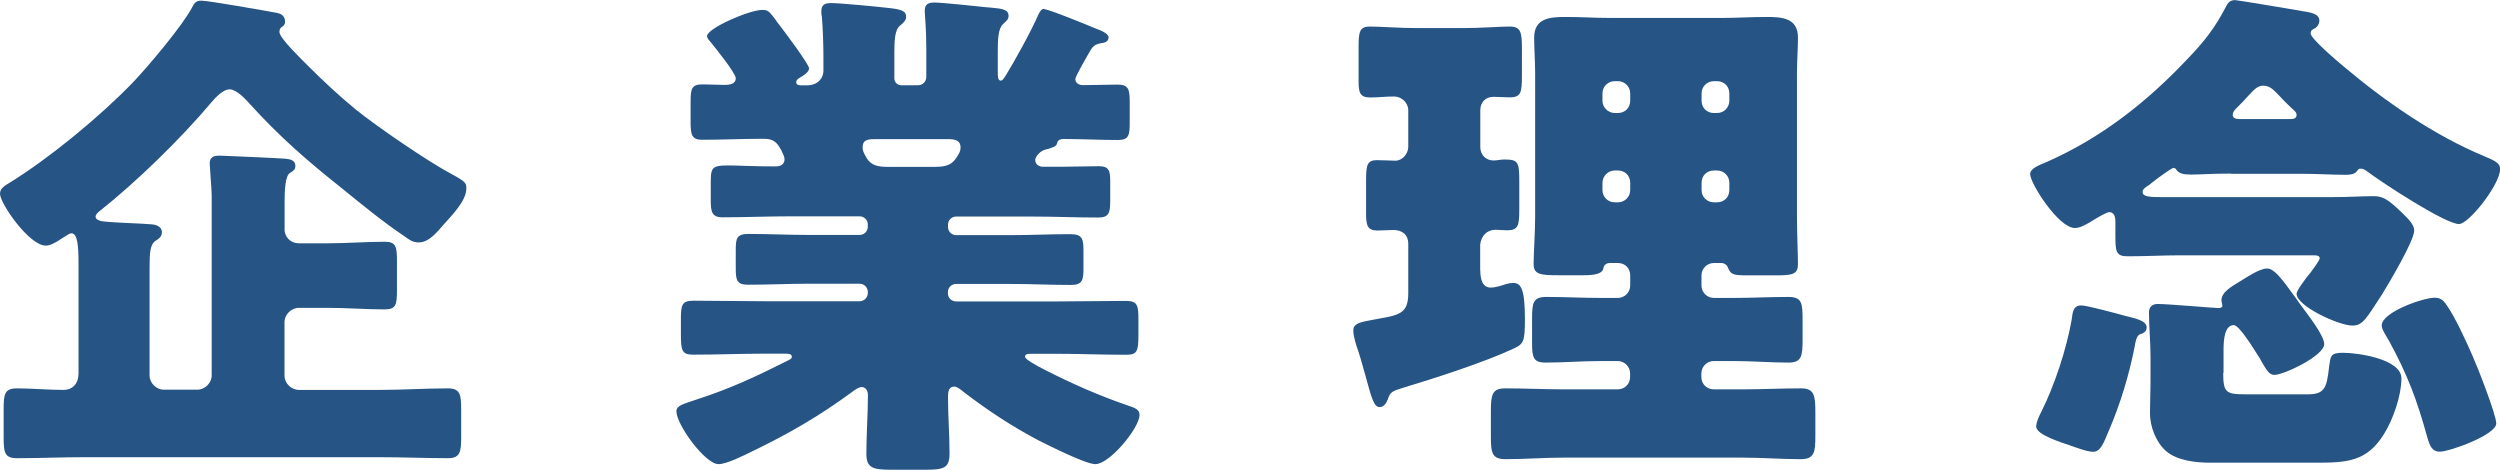 <?xml version="1.0" encoding="UTF-8"?> <svg xmlns="http://www.w3.org/2000/svg" id="_レイヤー_2" data-name="レイヤー 2" viewBox="0 0 226.98 42.65"><defs><style> .cls-1 { fill: #255485; } </style></defs><g id="_デザイン" data-name="デザイン"><g><path class="cls-1" d="m25.83,20.79c0,.75.56,1.3,1.31,1.3h2.61c1.72,0,3.45-.14,5.17-.14,1.03,0,1.12.42,1.12,1.72v2.7c0,1.3-.09,1.72-1.12,1.72-1.72,0-3.45-.14-5.17-.14h-2.61c-.7,0-1.31.61-1.31,1.3v4.85c0,.7.61,1.3,1.31,1.3h7.37c2.05,0,4.1-.14,6.15-.14,1.12,0,1.21.56,1.21,1.91v2.52c0,1.35-.09,1.91-1.21,1.91-2.05,0-4.1-.09-6.15-.09H7.65c-2.05,0-4.06.09-6.11.09-1.12,0-1.21-.51-1.21-1.91v-2.52c0-1.4.09-1.91,1.21-1.91,1.4,0,2.8.14,4.24.14.79,0,1.35-.56,1.35-1.49v-9.93c0-1.68-.09-2.8-.65-2.8-.14,0-.37.14-.93.51-.61.42-1.07.61-1.4.61-1.49,0-4.15-3.82-4.15-4.71,0-.51.47-.75.84-.98,3.64-2.24,8.21-6.01,11.19-9.09,1.35-1.4,4.57-5.22,5.41-6.85.23-.47.42-.61.84-.61.65,0,5.69.89,6.9,1.12.47.09.7.37.7.79,0,.28-.14.37-.28.47-.14.09-.23.19-.23.47,0,.56,2.1,2.56,2.61,3.08,1.4,1.4,2.8,2.7,4.33,3.96,1.91,1.54,6.53,4.71,8.72,5.87,1.31.7,1.31.84,1.31,1.3,0,1.12-1.35,2.47-2.1,3.31-.61.7-1.31,1.58-2.24,1.58-.56,0-.89-.28-1.35-.61-1.82-1.21-3.87-2.89-5.59-4.29-3.22-2.56-5.64-4.66-8.44-7.74-.37-.42-1.17-1.26-1.77-1.26s-1.3.75-1.68,1.21c-2.75,3.26-6.76,7.18-10.12,9.84-.19.14-.37.33-.37.51,0,.23.28.37.61.42,1.07.14,3.68.19,4.52.28.56.05.89.33.89.7,0,.47-.33.61-.51.75-.56.33-.61,1.03-.61,2.56v9.7c0,.7.61,1.3,1.3,1.3h3.03c.7,0,1.31-.61,1.31-1.3v-16.36c0-.33-.05-.93-.09-1.49-.05-.65-.09-1.26-.09-1.4,0-.61.42-.7.93-.7.19,0,5.45.23,5.97.28.42.05.88.14.88.65,0,.37-.23.47-.51.65-.42.28-.47,1.63-.47,2.56v2.47Z"></path><path class="cls-1" d="m94.82.84c.42,0,4.05,1.49,4.71,1.77.37.14,1.12.42,1.12.79,0,.42-.47.51-.65.51-.42.09-.7.19-.93.56-.23.37-1.44,2.47-1.44,2.7,0,.37.33.56.7.56,1.03,0,2.1-.05,3.12-.05s1.12.42,1.12,1.63v1.82c0,1.17-.09,1.58-1.07,1.58-1.63,0-3.31-.09-4.94-.09-.56,0-.56.33-.61.47-.09.23-.51.33-.75.42-.47.09-.75.23-1.07.65-.09.14-.14.28-.14.37,0,.33.28.61.7.61h1.68c1.12,0,2.24-.05,3.4-.05.93,0,1.03.42,1.03,1.4v1.72c0,1.07-.09,1.54-1.07,1.54-2.05,0-4.1-.09-6.15-.09h-6.76c-.42,0-.75.33-.75.75v.19c0,.42.33.75.75.75h4.89c1.82,0,3.64-.09,5.45-.09,1.12,0,1.21.42,1.21,1.54v1.58c0,1.03-.09,1.49-1.12,1.49-1.87,0-3.68-.09-5.55-.09h-4.89c-.42,0-.75.33-.75.75v.09c0,.42.33.75.75.75h8.95c2.19,0,4.34-.05,6.48-.05,1.03,0,1.12.42,1.12,1.63v1.49c0,1.49-.14,1.77-1.12,1.77-2.14,0-4.33-.09-6.48-.09h-2c-.42,0-.7,0-.7.28,0,.19.93.75,1.86,1.21,2.38,1.21,4.8,2.28,7.37,3.17.7.23,1.17.37,1.17.89,0,1.17-2.7,4.47-4.01,4.47-.89,0-4.2-1.68-5.13-2.14-2.47-1.3-4.66-2.75-6.85-4.43-.23-.19-.56-.47-.84-.47-.51,0-.56.51-.56.93,0,1.72.14,3.4.14,5.13,0,1.35-.51,1.49-2.24,1.49h-2.98c-1.72,0-2.33-.14-2.33-1.45,0-1.77.14-3.54.14-5.36,0-.33-.19-.7-.56-.7-.28,0-.65.28-.84.42-2.98,2.19-5.78,3.82-9.09,5.41-.75.37-2.33,1.17-3.08,1.17-1.21,0-3.82-3.59-3.82-4.8,0-.51.61-.65,1.72-1.03,3.31-1.07,5.45-2.1,8.53-3.64.19-.09.23-.19.23-.28,0-.28-.33-.28-.7-.28h-1.77c-2.14,0-4.33.09-6.48.09-1.03,0-1.12-.37-1.12-1.87v-1.4c0-1.21.09-1.63,1.12-1.63,2.14,0,4.29.05,6.48.05h8.62c.42,0,.75-.33.75-.75v-.09c0-.42-.33-.75-.75-.75h-4.62c-1.82,0-3.64.09-5.5.09-1.03,0-1.12-.42-1.12-1.49v-1.63c0-1.12.09-1.49,1.17-1.49,1.82,0,3.64.09,5.45.09h4.62c.42,0,.75-.33.75-.75v-.19c0-.42-.33-.75-.75-.75h-6.29c-2.05,0-4.1.09-6.15.09-.98,0-1.07-.51-1.07-1.58v-1.31c0-1.58,0-1.82,1.58-1.82.89,0,2.24.09,4.33.09.42,0,.79-.19.79-.65,0-.19-.14-.51-.28-.79-.42-.79-.75-1.07-1.63-1.07-1.87,0-3.73.09-5.59.09-.93,0-1.03-.47-1.03-1.63v-1.82c0-1.17.09-1.58,1.07-1.58.7,0,1.35.05,2,.05.42,0,1.03-.05,1.03-.61,0-.47-1.96-2.89-2.38-3.4-.09-.09-.23-.28-.23-.42,0-.7,3.82-2.38,5.03-2.38.51,0,.61.14,1.12.79.09.14.23.33.37.51.37.47,2.75,3.64,2.75,4.01,0,.33-.56.7-.84.84-.14.09-.33.19-.33.42,0,.28.33.28.51.28h.42c1.17,0,1.54-.79,1.54-1.31v-1.26c0-1.17-.05-2.52-.14-3.68-.05-.14-.05-.33-.05-.47,0-.61.33-.75.89-.75.84,0,4.24.33,4.99.42,1.4.14,1.82.28,1.82.84,0,.23-.14.47-.56.79-.47.37-.51,1.35-.51,2.47v2.33c0,.33.28.61.61.61h1.54c.42,0,.75-.33.75-.75v-2.61c0-1.82-.14-2.98-.14-3.4,0-.61.33-.75.89-.75.65,0,3.78.33,4.62.42.19,0,.37.05.56.05.93.09,1.54.14,1.54.75,0,.33-.23.47-.51.75-.42.37-.47,1.35-.47,2.42v1.91c0,.42,0,.79.28.79.14,0,.23-.14.47-.51.7-1.12,2.38-4.15,2.94-5.5.14-.23.23-.51.56-.51Zm-15.2,11.79c-.75,0-1.3,0-1.3.75,0,.28.05.42.37.98.42.7,1.12.79,1.91.79h4.33c1.45,0,1.72-.51,2.14-1.21.09-.19.14-.33.14-.56,0-.7-.65-.75-1.17-.75h-6.43Z"></path><path class="cls-1" d="m134.4,24.57c0,.65.14,1.54.93,1.54.47,0,1.03-.19,1.44-.33.19-.05.42-.09.61-.09.7,0,1.07.51,1.07,3.26,0,2-.09,2.28-1.03,2.7-2.56,1.21-7.18,2.7-9.98,3.54-1.03.33-1.21.37-1.44,1.07-.14.33-.33.7-.75.7-.47,0-.7-.7-1.21-2.61-.19-.65-.42-1.54-.7-2.42-.19-.51-.47-1.4-.47-1.91,0-.42.19-.65,1.03-.84.42-.09,1.21-.23,1.96-.37,1.44-.28,2-.65,2-2.19v-4.48c0-.84-.56-1.26-1.35-1.26-.47,0-.98.05-1.45.05-.93,0-1.03-.51-1.03-1.54v-3.03c0-1.35.09-1.82.98-1.82.56,0,1.31.05,1.68.05.65,0,1.17-.65,1.17-1.26v-3.31c0-.7-.61-1.26-1.3-1.26s-1.45.09-2.14.09c-.98,0-1.07-.47-1.07-1.54v-3.03c0-1.4.09-1.87,1.03-1.87s2.7.14,4.29.14h4.15c1.58,0,3.36-.14,4.24-.14,1.03,0,1.12.51,1.12,2.05v2.42c0,1.54-.09,1.96-1.12,1.96-.47,0-.98-.05-1.45-.05-.75,0-1.21.51-1.21,1.21v3.36c0,.7.51,1.21,1.21,1.21.28,0,.7-.09.93-.09,1.3,0,1.4.19,1.4,2v2.52c0,1.49-.09,1.91-1.12,1.91-.37,0-.7-.05-1.03-.05-.79,0-1.31.56-1.4,1.35v2.33Zm11.79-.7c-.19,0-.56.09-.61.47-.09.56-.89.65-1.86.65h-2.24c-1.68,0-2.24-.09-2.24-1.03,0-.98.14-2.84.14-4.34V6.67c0-1.07-.09-2.19-.09-3.26,0-1.77,1.45-1.87,2.84-1.87s2.75.09,4.1.09h10.02c1.4,0,2.75-.09,4.15-.09s2.84.09,2.84,1.87c0,1.07-.09,2.14-.09,3.26v12.96c0,1.49.09,3.5.09,4.34,0,.93-.47,1.03-2,1.03h-2.61c-1.35,0-1.49-.09-1.77-.75-.09-.23-.33-.37-.56-.37h-.7c-.61,0-1.12.51-1.12,1.12v.93c0,.61.51,1.12,1.12,1.12h1.82c1.63,0,3.26-.09,4.94-.09,1.26,0,1.3.56,1.3,2.14v1.77c0,1.45-.09,2.05-1.26,2.05-1.68,0-3.31-.14-4.99-.14h-1.82c-.61,0-1.12.51-1.12,1.12v.33c0,.65.51,1.12,1.12,1.12h2.66c1.77,0,3.5-.09,5.27-.09,1.21,0,1.3.65,1.3,2.19v2.14c0,1.49-.09,2.1-1.35,2.1-1.72,0-3.5-.14-5.22-.14h-16.32c-1.72,0-3.5.14-5.22.14-1.26,0-1.35-.56-1.35-2.1v-2.19c0-1.54.09-2.14,1.31-2.14,1.77,0,3.5.09,5.27.09h4.94c.61,0,1.12-.47,1.12-1.12v-.33c0-.61-.51-1.12-1.12-1.12h-1.54c-1.68,0-3.36.14-5.03.14-1.12,0-1.21-.51-1.21-1.82v-2.14c0-1.49.09-2,1.31-2,1.63,0,3.26.09,4.94.09h1.54c.61,0,1.12-.51,1.12-1.12v-.93c0-.65-.47-1.12-1.12-1.12h-.7Zm.7-13.61c.65,0,1.12-.47,1.12-1.12v-.65c0-.65-.51-1.12-1.12-1.12h-.28c-.61,0-1.12.47-1.12,1.12v.65c0,.61.51,1.12,1.12,1.12h.28Zm-.28,5.22c-.61,0-1.12.51-1.12,1.12v.65c0,.65.51,1.12,1.12,1.12h.28c.61,0,1.12-.47,1.12-1.12v-.65c0-.65-.47-1.12-1.12-1.12h-.28Zm9.28-5.22c.65,0,1.12-.51,1.12-1.12v-.65c0-.65-.47-1.12-1.12-1.12h-.28c-.61,0-1.12.47-1.12,1.12v.65c0,.65.47,1.12,1.12,1.12h.28Zm-.28,5.22c-.65,0-1.12.47-1.12,1.12v.65c0,.65.51,1.12,1.12,1.12h.28c.65,0,1.12-.47,1.12-1.12v-.65c0-.61-.47-1.12-1.12-1.12h-.28Z"></path><path class="cls-1" d="m202.55,15.76c-1.72,0-2.84.09-3.59.09-.7,0-1.12-.09-1.35-.42-.05-.09-.14-.19-.28-.19s-1.31.84-1.96,1.35c-.14.14-.28.23-.37.28-.19.14-.47.28-.47.56,0,.42.56.47,1.86.47h15.15c1.54,0,3.03-.09,3.87-.09.89,0,1.3.14,2.94,1.77.33.33.84.84.84,1.35,0,.93-2.33,4.85-2.94,5.83-1.4,2.14-1.72,2.8-2.66,2.8-1.26,0-5.08-1.77-5.08-2.89,0-.28.7-1.21,1.07-1.68.09-.09.14-.19.19-.23.14-.19.84-1.12.84-1.3,0-.23-.23-.28-.51-.28h-12.12c-1.58,0-3.17.09-4.8.09-1.07,0-1.12-.42-1.12-1.91v-1.26c0-.37-.09-.84-.56-.84-.28,0-1.49.75-1.77.93-.42.23-.89.51-1.35.51-1.49,0-4.06-4.06-4.06-4.89,0-.51.75-.79,1.54-1.12,4.94-2.19,9.04-5.41,12.73-9.32,1.49-1.54,2.52-2.84,3.5-4.75.19-.37.37-.61.84-.61.23,0,5.73.93,6.53,1.07.47.09,1.12.23,1.12.79,0,.33-.23.65-.51.75-.05.05-.28.09-.28.42,0,.47,2.47,2.56,2.98,2.98,3.68,3.12,8.25,6.29,12.77,8.16.98.42,1.45.61,1.45,1.17,0,1.4-2.84,4.99-3.73,4.99-1.26,0-7.08-3.82-8.3-4.75-.19-.14-.37-.28-.65-.28-.42,0-.09.56-1.35.56s-2.56-.09-3.87-.09h-6.53Zm-9.65,12.91c.93.23,2,.42,2,1.07,0,.42-.42.56-.61.61-.33.14-.42.75-.47,1.07-.51,2.61-1.31,5.27-2.38,7.74-.42.98-.7,1.86-1.4,1.86-.56,0-1.63-.42-2.19-.61-.65-.23-2.98-.93-2.98-1.68,0-.42.28-.98.47-1.35,1.21-2.42,2.28-5.69,2.75-8.34.09-.61.09-1.31.88-1.31.51,0,3.26.75,3.92.93Zm8.95,5.17c0,1.77.23,1.96,1.96,1.96h5.83c1.12,0,1.45-.47,1.63-1.21.09-.42.14-.79.19-1.26.14-.98.09-1.3,1.26-1.3,1.35,0,5.31.56,5.31,2.33,0,1.54-.75,3.73-1.58,5.04-1.54,2.52-3.4,2.61-6.15,2.61h-9.65c-1.26,0-2.98-.19-3.96-1.03-.93-.79-1.49-2.24-1.49-3.45,0-.93.05-1.86.05-2.8v-2.38c0-1.35-.14-2.66-.14-3.96,0-.51.28-.79.79-.79.98,0,5.08.37,5.55.37.19,0,.33-.09.33-.19s-.09-.37-.09-.51c0-.79,1.03-1.31,1.68-1.72.61-.37,1.77-1.17,2.47-1.17.65,0,1.4,1.03,2.38,2.38l.7.98c.51.7,2.1,2.7,2.1,3.5,0,1.07-3.68,2.8-4.52,2.8-.47,0-.7-.42-1.17-1.21-.09-.19-.19-.37-.33-.56-.33-.51-1.68-2.75-2.19-2.75-.84,0-.93,1.35-.93,2.24v2.1Zm6.01-23.03c.28,0,.65,0,.65-.37,0-.23-.14-.33-.28-.47-.23-.19-.98-.93-1.31-1.3-.47-.47-.79-.89-1.45-.89-.51,0-.84.37-1.4.98-.28.33-.61.65-1.03,1.07-.19.19-.33.37-.33.61,0,.33.37.37.65.37h4.48Zm13.19,16.22c.51,0,.79.23,1.07.65.75,1.03,1.86,3.45,2.38,4.66.42.93,2.14,5.31,2.14,6.11,0,1.03-4.24,2.56-5.13,2.56-.75,0-.93-.65-1.12-1.26-.93-3.4-1.82-5.78-3.54-8.9-.19-.33-.61-.93-.61-1.3,0-1.21,3.78-2.52,4.8-2.52Z"></path></g></g></svg> 